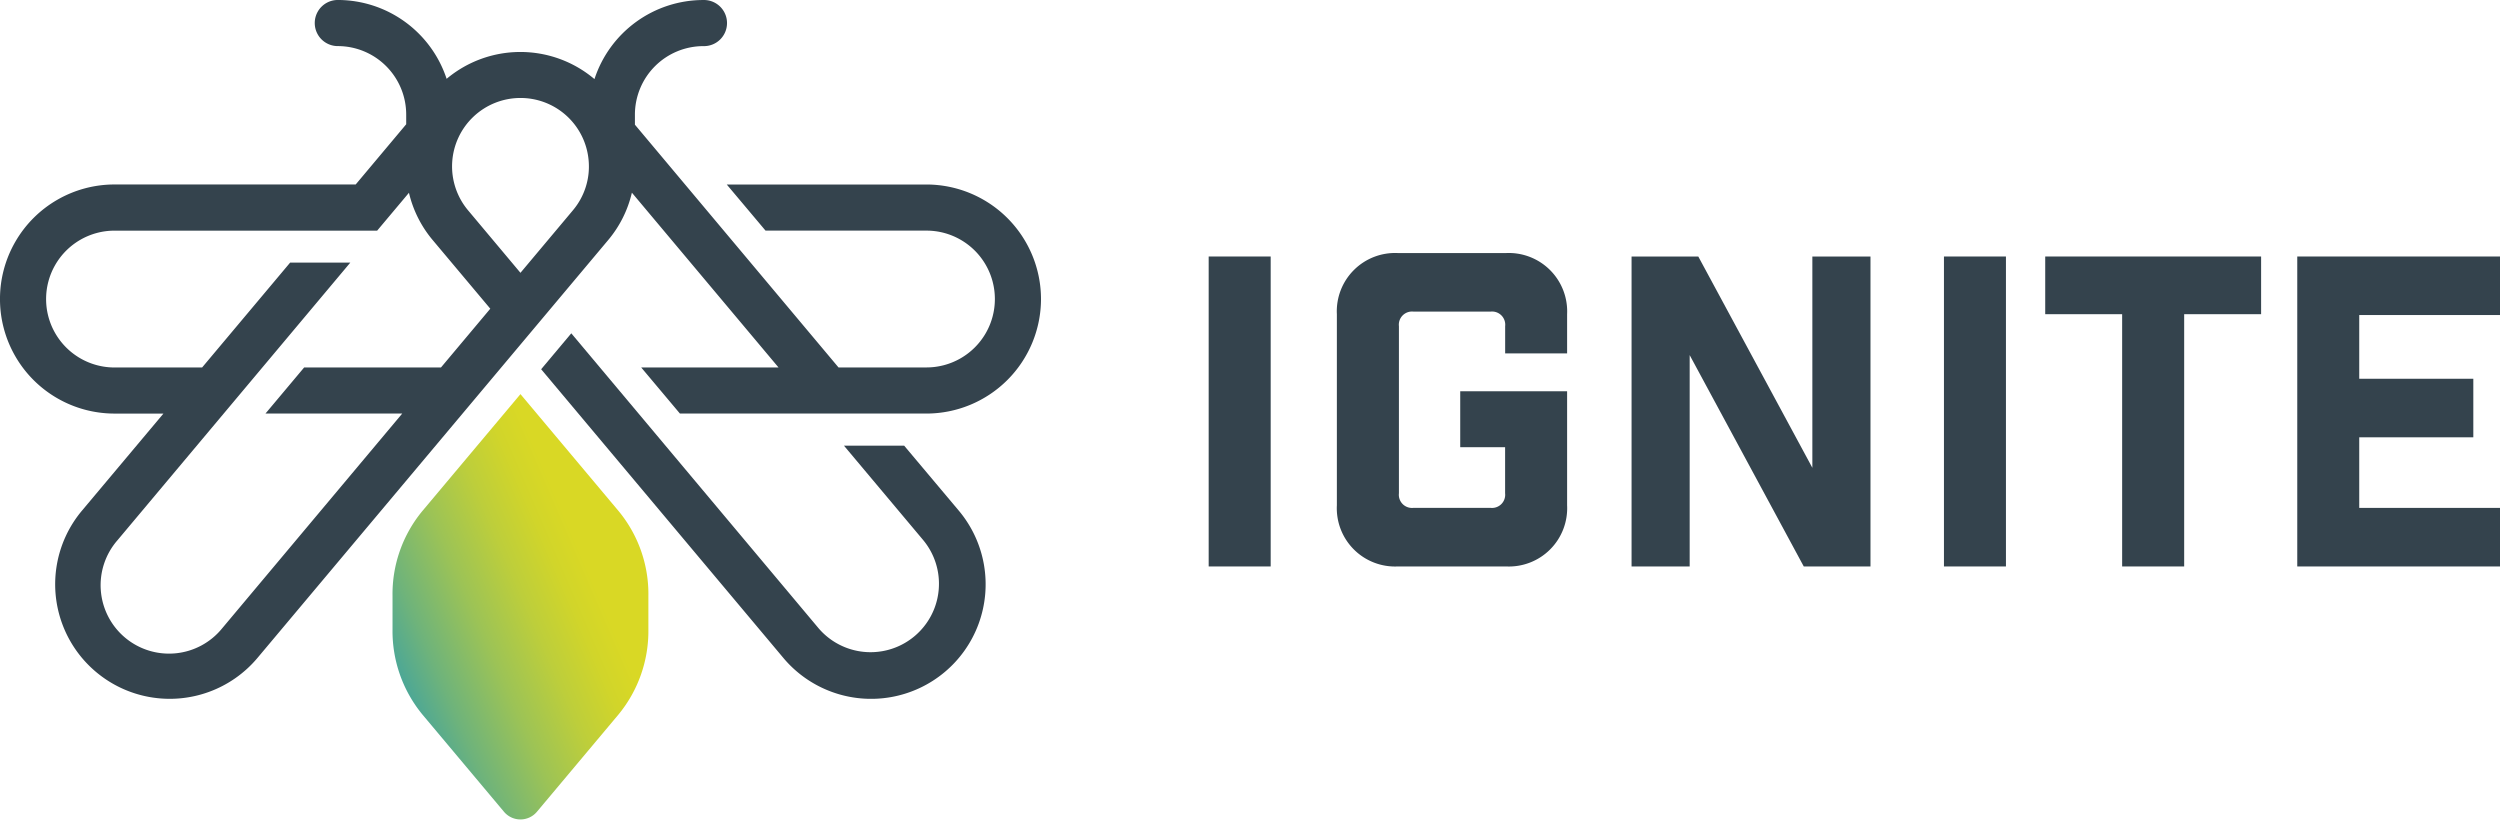 <svg id="LOGO" xmlns="http://www.w3.org/2000/svg" xmlns:xlink="http://www.w3.org/1999/xlink" width="154.142" height="50.529" viewBox="0 0 154.142 50.529">
  <defs>
    <linearGradient id="linear-gradient" x1="0.636" y1="0.212" x2="-0.195" y2="0.808" gradientUnits="objectBoundingBox">
      <stop offset="0.012" stop-color="#d9d825"/>
      <stop offset="0.108" stop-color="#d1d52a"/>
      <stop offset="0.251" stop-color="#bdce3b"/>
      <stop offset="0.424" stop-color="#9cc356"/>
      <stop offset="0.619" stop-color="#6eb37b"/>
      <stop offset="0.831" stop-color="#339eaa"/>
      <stop offset="1" stop-color="#008dd5"/>
    </linearGradient>
  </defs>
  <path id="Path_107" data-name="Path 107" d="M131.652,124.249h0l-6.048,7.207a8.032,8.032,0,0,0-1.842,5.245v2.057a8.093,8.093,0,0,0,1.841,5.246l5.033,6a1.324,1.324,0,0,0,1.014.471h0a1.323,1.323,0,0,0,1.013-.471l5.032-6a8.092,8.092,0,0,0,1.842-5.246V136.7a8.028,8.028,0,0,0-1.842-5.245l-6.048-7.207Z" transform="translate(-99.56 -99.951)" fill="url(#linear-gradient)"/>
  <g id="Group_66" data-name="Group 66">
    <g id="Group_64" data-name="Group 64" transform="translate(74.523 15.603)">
      <rect id="Rectangle_132" data-name="Rectangle 132" width="3.823" height="19.111" transform="translate(0 0.212)" fill="#34434d"/>
      <path id="Path_108" data-name="Path 108" d="M431.88,84.3a.812.812,0,0,0-.9-.9H426.23a.812.812,0,0,0-.9.9V94.6a.812.812,0,0,0,.9.9h4.747a.812.812,0,0,0,.9-.9V91.76h-2.767V88.31H435.7v7.033a3.594,3.594,0,0,1-3.769,3.769h-6.658a3.593,3.593,0,0,1-3.769-3.769V83.559a3.594,3.594,0,0,1,3.769-3.769h6.658a3.6,3.6,0,0,1,3.769,3.769v2.418H431.88Z" transform="translate(-413.6 -79.79)" fill="#34434d"/>
      <path id="Path_109" data-name="Path 109" d="M529.138,80.872V99.983h-4.114l-7.034-13.031V99.983h-3.583V80.872h4.114L525.554,93.9V80.872Z" transform="translate(-488.333 -80.66)" fill="#34434d"/>
      <rect id="Rectangle_133" data-name="Rectangle 133" width="3.822" height="19.111" transform="translate(45.335 0.212)" fill="#34434d"/>
      <path id="Path_110" data-name="Path 110" d="M653.394,84.429V99.983H649.57V84.429h-4.743V80.872h13.311v3.557Z" transform="translate(-593.248 -80.66)" fill="#34434d"/>
      <path id="Path_111" data-name="Path 111" d="M736.788,80.872v3.609h-8.679v3.929h7.034V92.02h-7.034v4.352h8.679v3.611h-12.5V80.872Z" transform="translate(-657.169 -80.66)" fill="#34434d"/>
    </g>
    <g id="Group_65" data-name="Group 65">
      <path id="Path_112" data-name="Path 112" d="M172.475,105.1l-1.858,2.215,14.934,17.8a7.061,7.061,0,1,0,10.819-9.078L193,112.029h-3.712l4.9,5.839a4.218,4.218,0,0,1-6.463,5.421Z" transform="translate(-137.251 -84.549)" fill="#34434d"/>
      <path id="Path_113" data-name="Path 113" d="M64.185,18.439a7.071,7.071,0,0,0-7.063-7.062H44.809L47.2,14.22h9.923a4.218,4.218,0,0,1,0,8.436H51.7L39.147,7.689V7.064a4.226,4.226,0,0,1,4.219-4.219,1.422,1.422,0,1,0,0-2.843,7.071,7.071,0,0,0-6.713,4.876,7.076,7.076,0,0,0-9.116-.017A7.073,7.073,0,0,0,20.828,0a1.421,1.421,0,1,0,0,2.843,4.221,4.221,0,0,1,4.217,4.22v.6l-3.114,3.712H7.062a7.063,7.063,0,0,0,0,14.126h3.015L5.054,31.486a7.063,7.063,0,0,0,10.823,9.078L37.5,14.8a7.01,7.01,0,0,0,1.46-2.919L48,22.656H39.533L41.922,25.5h15.2A7.072,7.072,0,0,0,64.185,18.439ZM27.191,22.656H18.754L16.368,25.5H24.8L13.7,38.738a4.218,4.218,0,1,1-6.462-5.421L21.6,16.191H17.89l-5.429,6.468h-5.4a4.218,4.218,0,1,1,0-8.437l16.193,0,1.961-2.335A7.028,7.028,0,0,0,26.676,14.8l3.554,4.234Zm8.131-9.686L32.09,16.822,28.86,12.97a4.217,4.217,0,0,1,3.227-6.928h.006a4.213,4.213,0,0,1,4.2,3.848A4.186,4.186,0,0,1,35.322,12.97Z" transform="translate(0 -0.001)" fill="#34434d"/>
    </g>
  </g>
</svg>
